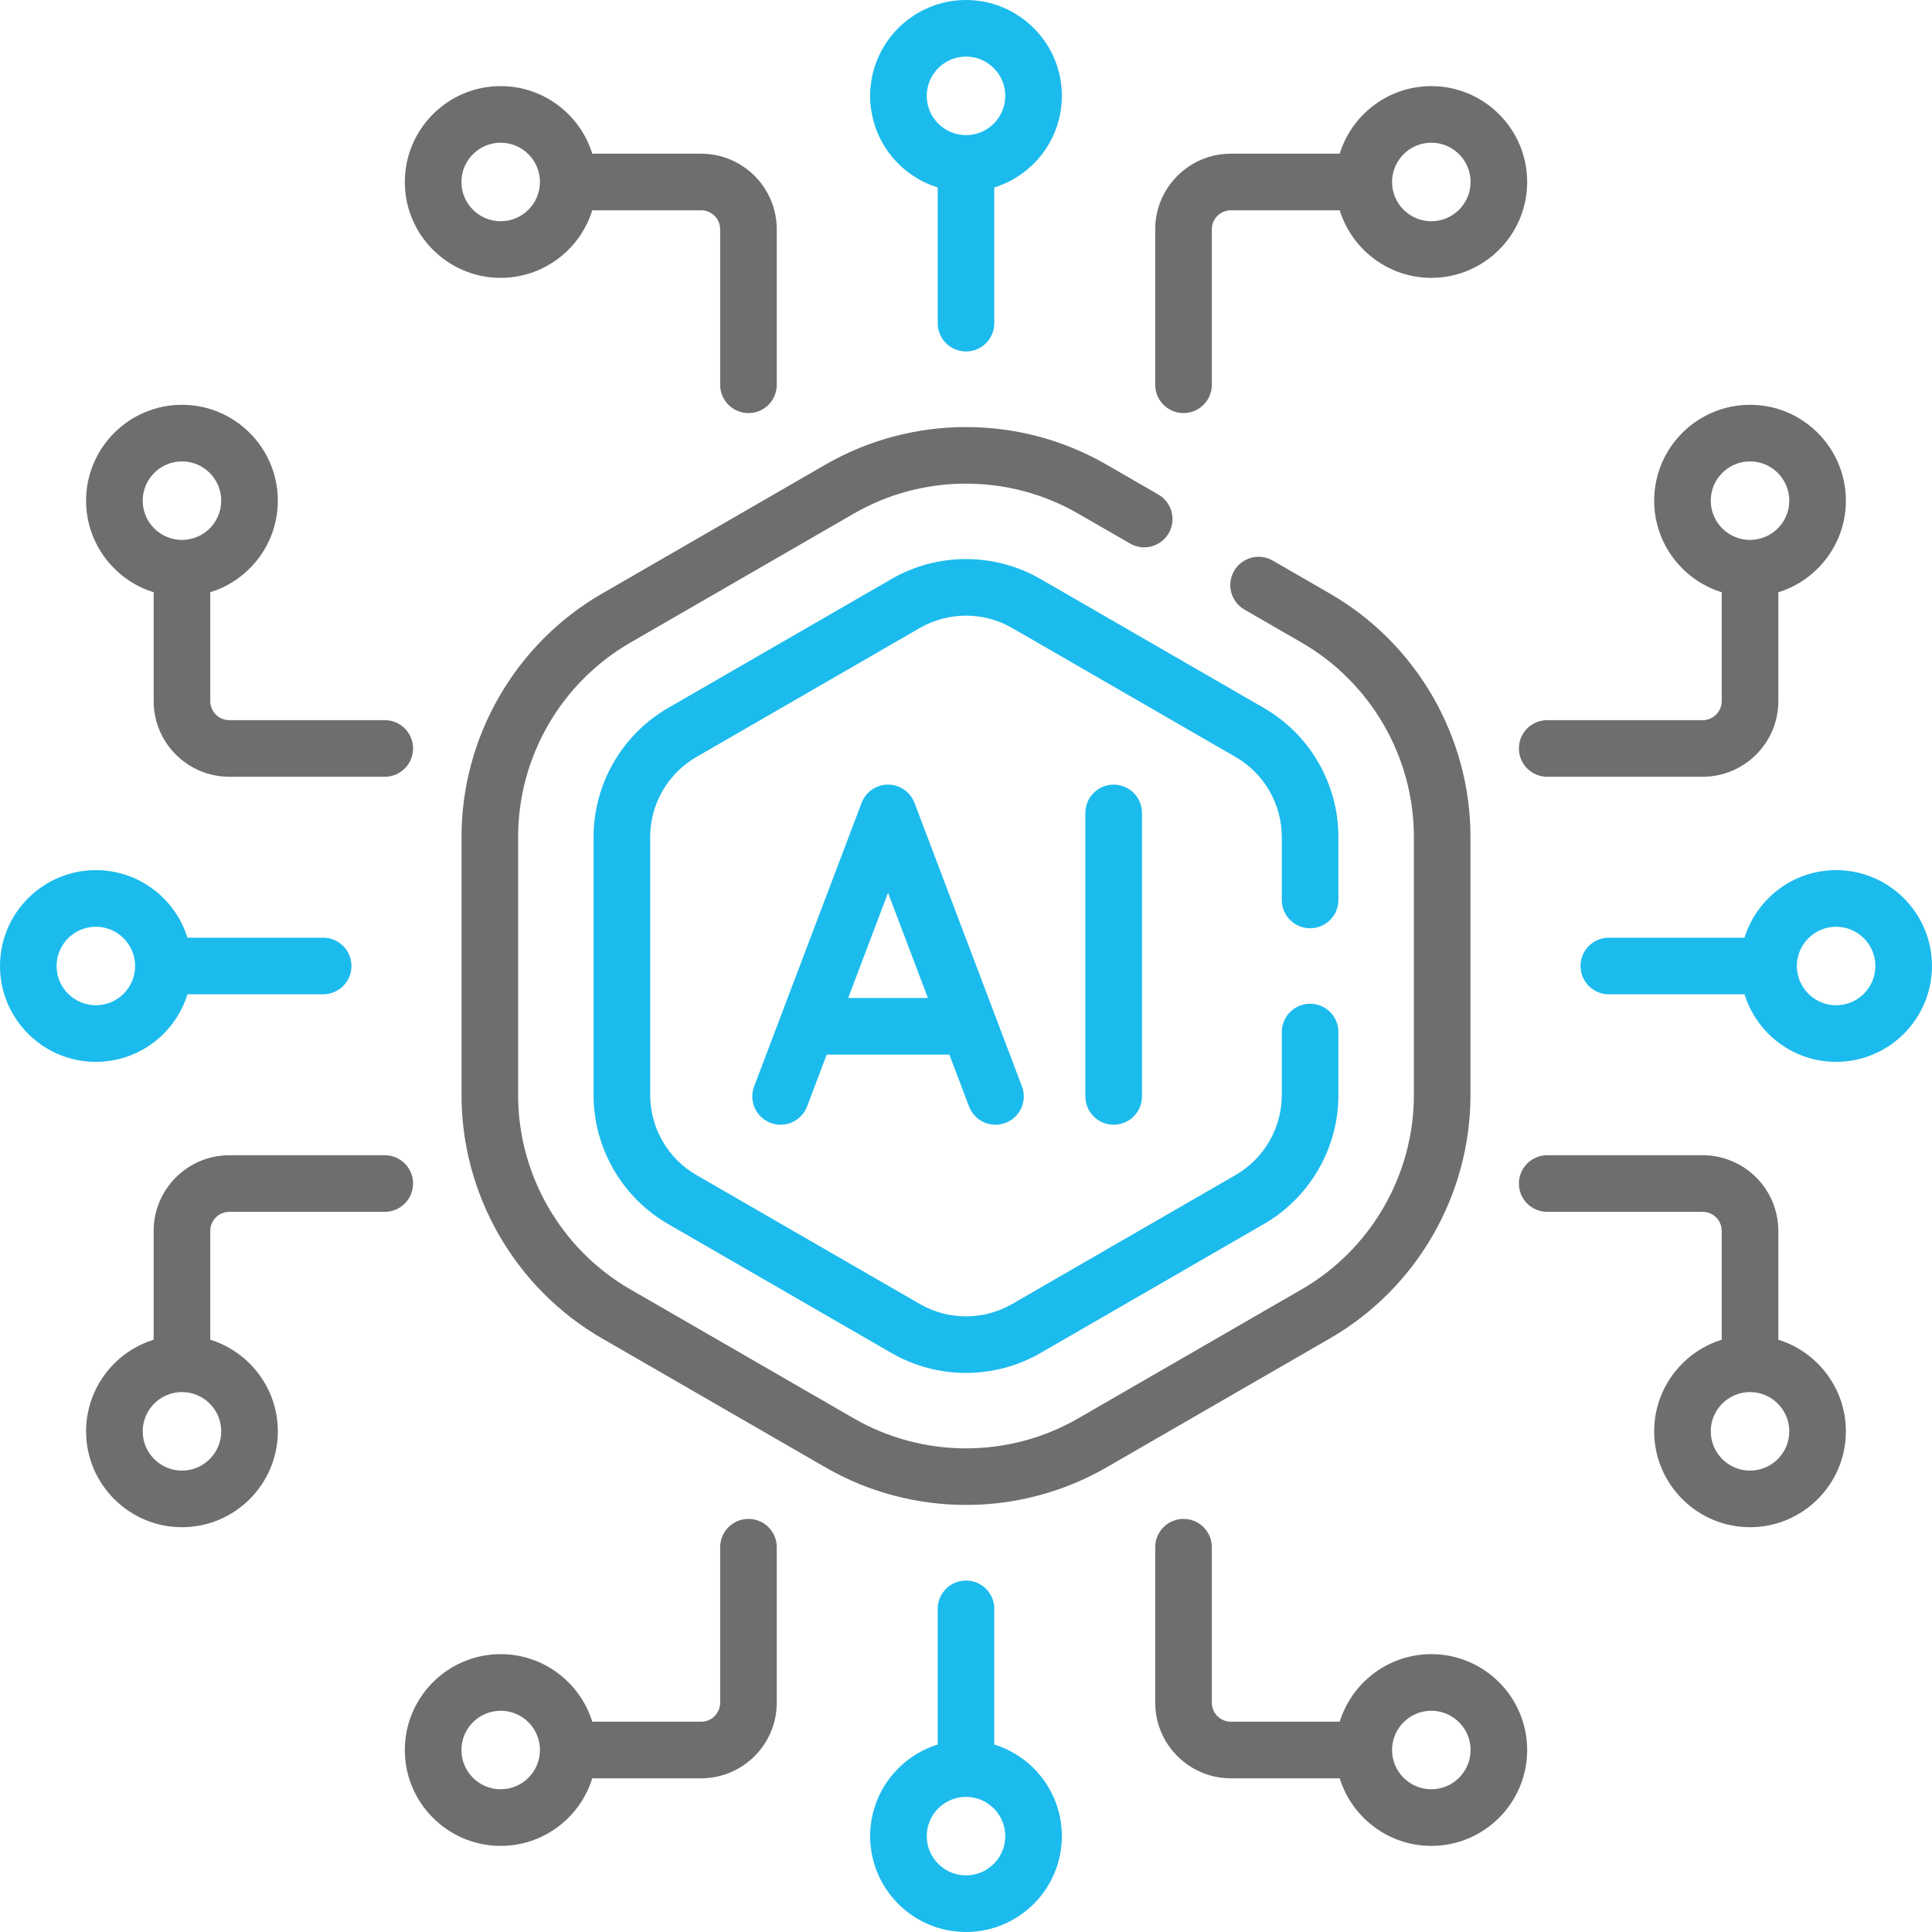 <svg width="82" height="82" viewBox="0 0 82 82" fill="none" xmlns="http://www.w3.org/2000/svg">
<g clip-path="url(#clip0_3160_35761)">
<path d="M37.691 33.302C37.192 33.302 36.745 33.611 36.568 34.078L32.008 46.11C31.773 46.73 32.085 47.424 32.706 47.659C33.326 47.894 34.019 47.581 34.255 46.961L35.088 44.761H40.294L41.128 46.961C41.363 47.582 42.057 47.894 42.677 47.659C43.297 47.424 43.61 46.731 43.375 46.11L38.815 34.078C38.638 33.611 38.191 33.302 37.691 33.302ZM35.999 42.358L37.691 37.893L39.384 42.358H35.999Z" fill="#1CBBED"/>
<path d="M46.066 34.503V46.536C46.066 47.199 46.604 47.737 47.268 47.737C47.931 47.737 48.469 47.199 48.469 46.536V34.503C48.469 33.84 47.931 33.302 47.268 33.302C46.604 33.302 46.066 33.84 46.066 34.503Z" fill="#1CBBED"/>
<path d="M41 14.917C41.664 14.917 42.201 14.38 42.201 13.716V7.956C43.861 7.443 45.069 5.894 45.069 4.069C45.069 1.825 43.244 0 41 0C38.757 0 36.932 1.825 36.932 4.069C36.932 5.894 38.14 7.443 39.799 7.956V13.716C39.799 14.38 40.337 14.917 41 14.917ZM39.334 4.069C39.334 3.15 40.081 2.402 41 2.402C41.919 2.402 42.667 3.15 42.667 4.069C42.667 4.988 41.919 5.735 41 5.735C40.081 5.735 39.334 4.988 39.334 4.069Z" fill="#1CBBED"/>
<path d="M60.749 3.655C58.924 3.655 57.375 4.864 56.862 6.523H52.241C50.471 6.523 49.031 7.963 49.031 9.732V16.332C49.031 16.995 49.569 17.533 50.232 17.533C50.896 17.533 51.434 16.995 51.434 16.332V9.732C51.434 9.287 51.796 8.925 52.241 8.925H56.862C57.375 10.584 58.924 11.793 60.749 11.793C62.993 11.793 64.818 9.967 64.818 7.724C64.818 5.48 62.993 3.655 60.749 3.655ZM60.749 9.39C59.83 9.39 59.083 8.643 59.083 7.724C59.083 6.805 59.83 6.057 60.749 6.057C61.668 6.057 62.416 6.805 62.416 7.724C62.416 8.643 61.668 9.39 60.749 9.39Z" fill="#6D6E70"/>
<path d="M21.25 11.793C23.076 11.793 24.624 10.584 25.138 8.925H29.759C30.204 8.925 30.566 9.287 30.566 9.732V16.332C30.566 16.995 31.104 17.533 31.767 17.533C32.431 17.533 32.968 16.995 32.968 16.332V9.732C32.968 7.963 31.528 6.523 29.759 6.523H25.138C24.624 4.864 23.076 3.655 21.25 3.655C19.007 3.655 17.182 5.48 17.182 7.724C17.182 9.967 19.007 11.793 21.25 11.793ZM21.25 6.057C22.169 6.057 22.917 6.805 22.917 7.724C22.917 8.643 22.169 9.39 21.25 9.39C20.331 9.39 19.584 8.643 19.584 7.724C19.584 6.805 20.331 6.057 21.25 6.057Z" fill="#6D6E70"/>
<path d="M41 67.083C40.337 67.083 39.799 67.62 39.799 68.284V74.044C38.14 74.557 36.932 76.106 36.932 77.931C36.932 80.175 38.757 82 41 82C43.244 82 45.069 80.175 45.069 77.931C45.069 76.106 43.861 74.557 42.201 74.044V68.284C42.201 67.62 41.664 67.083 41 67.083ZM42.667 77.931C42.667 78.85 41.919 79.597 41 79.597C40.081 79.597 39.334 78.85 39.334 77.931C39.334 77.012 40.081 76.265 41 76.265C41.919 76.265 42.667 77.012 42.667 77.931Z" fill="#1CBBED"/>
<path d="M60.749 70.207C58.924 70.207 57.375 71.416 56.862 73.075H52.241C51.796 73.075 51.434 72.713 51.434 72.267V65.668C51.434 65.004 50.896 64.467 50.232 64.467C49.569 64.467 49.031 65.004 49.031 65.668V72.267C49.031 74.037 50.471 75.477 52.241 75.477H56.862C57.375 77.136 58.924 78.345 60.749 78.345C62.993 78.345 64.818 76.52 64.818 74.276C64.818 72.032 62.993 70.207 60.749 70.207ZM60.749 75.942C59.83 75.942 59.083 75.195 59.083 74.276C59.083 73.357 59.83 72.61 60.749 72.61C61.668 72.61 62.416 73.357 62.416 74.276C62.416 75.195 61.668 75.942 60.749 75.942Z" fill="#6D6E70"/>
<path d="M21.25 78.345C23.076 78.345 24.624 77.136 25.138 75.477H29.759C31.528 75.477 32.968 74.037 32.968 72.267V65.668C32.968 65.004 32.431 64.467 31.767 64.467C31.104 64.467 30.566 65.004 30.566 65.668V72.267C30.566 72.713 30.204 73.075 29.759 73.075H25.138C24.624 71.416 23.076 70.207 21.25 70.207C19.007 70.207 17.182 72.032 17.182 74.276C17.182 76.52 19.007 78.345 21.25 78.345ZM21.25 72.61C22.169 72.61 22.917 73.357 22.917 74.276C22.917 75.195 22.169 75.942 21.25 75.942C20.331 75.942 19.584 75.195 19.584 74.276C19.584 73.357 20.331 72.61 21.25 72.61Z" fill="#6D6E70"/>
<path d="M4.069 45.069C5.894 45.069 7.443 43.86 7.956 42.201H13.716C14.38 42.201 14.917 41.663 14.917 41C14.917 40.337 14.38 39.799 13.716 39.799H7.956C7.443 38.14 5.894 36.931 4.069 36.931C1.825 36.931 0 38.756 0 41C0 43.244 1.825 45.069 4.069 45.069ZM4.069 39.334C4.987 39.334 5.735 40.081 5.735 41C5.735 41.919 4.987 42.666 4.069 42.666C3.15 42.666 2.402 41.919 2.402 41C2.402 40.081 3.15 39.334 4.069 39.334Z" fill="#1CBBED"/>
<path d="M6.522 25.137V29.758C6.522 31.528 7.962 32.968 9.732 32.968H16.331C16.995 32.968 17.532 32.43 17.532 31.767C17.532 31.103 16.995 30.566 16.331 30.566H9.732C9.286 30.566 8.924 30.203 8.924 29.758V25.137C10.583 24.624 11.792 23.075 11.792 21.25C11.792 19.006 9.967 17.181 7.723 17.181C5.479 17.181 3.654 19.006 3.654 21.25C3.654 23.075 4.863 24.624 6.522 25.137ZM7.723 19.583C8.642 19.583 9.389 20.331 9.389 21.25C9.389 22.169 8.642 22.916 7.723 22.916C6.804 22.916 6.057 22.169 6.057 21.25C6.056 20.331 6.804 19.583 7.723 19.583Z" fill="#6D6E70"/>
<path d="M16.331 49.032H9.732C7.962 49.032 6.522 50.472 6.522 52.242V56.862C4.863 57.376 3.654 58.925 3.654 60.75C3.654 62.994 5.479 64.819 7.723 64.819C9.967 64.819 11.792 62.994 11.792 60.75C11.792 58.925 10.583 57.376 8.924 56.862V52.242C8.924 51.797 9.286 51.434 9.732 51.434H16.331C16.995 51.434 17.532 50.897 17.532 50.233C17.532 49.57 16.995 49.032 16.331 49.032ZM9.389 60.75C9.389 61.669 8.642 62.417 7.723 62.417C6.804 62.417 6.057 61.669 6.057 60.75C6.057 59.831 6.804 59.084 7.723 59.084C8.642 59.084 9.389 59.831 9.389 60.75Z" fill="#6D6E70"/>
<path d="M77.93 36.931C76.105 36.931 74.557 38.14 74.043 39.799H68.283C67.62 39.799 67.082 40.337 67.082 41C67.082 41.663 67.62 42.201 68.283 42.201H74.043C74.557 43.86 76.105 45.069 77.93 45.069C80.174 45.069 81.999 43.244 81.999 41C81.999 38.756 80.174 36.931 77.93 36.931ZM77.93 42.666C77.012 42.666 76.264 41.919 76.264 41C76.264 40.081 77.012 39.334 77.93 39.334C78.849 39.334 79.597 40.081 79.597 41C79.597 41.919 78.849 42.666 77.93 42.666Z" fill="#1CBBED"/>
<path d="M75.478 29.758V25.137C77.137 24.624 78.345 23.075 78.345 21.25C78.345 19.006 76.52 17.181 74.276 17.181C72.033 17.181 70.208 19.006 70.208 21.25C70.208 23.075 71.416 24.624 73.075 25.137V29.758C73.075 30.203 72.713 30.566 72.268 30.566H65.668C65.004 30.566 64.467 31.103 64.467 31.767C64.467 32.43 65.004 32.968 65.668 32.968H72.268C74.038 32.968 75.478 31.528 75.478 29.758ZM72.61 21.25C72.61 20.331 73.357 19.583 74.276 19.583C75.195 19.583 75.943 20.331 75.943 21.25C75.943 22.169 75.195 22.916 74.276 22.916C73.357 22.916 72.61 22.169 72.61 21.25Z" fill="#6D6E70"/>
<path d="M72.268 49.032H65.668C65.004 49.032 64.467 49.57 64.467 50.233C64.467 50.897 65.004 51.434 65.668 51.434H72.268C72.713 51.434 73.075 51.797 73.075 52.242V56.862C71.416 57.376 70.208 58.925 70.208 60.75C70.208 62.994 72.033 64.819 74.276 64.819C76.52 64.819 78.345 62.994 78.345 60.75C78.345 58.925 77.137 57.376 75.478 56.862V52.242C75.478 50.472 74.038 49.032 72.268 49.032ZM75.943 60.75C75.943 61.669 75.195 62.417 74.276 62.417C73.358 62.417 72.61 61.669 72.61 60.75C72.61 59.831 73.358 59.084 74.276 59.084C75.195 59.084 75.943 59.831 75.943 60.75Z" fill="#6D6E70"/>
<path d="M55.604 39.398C56.268 39.398 56.806 38.861 56.806 38.197V35.522C56.806 33.272 55.595 31.176 53.647 30.051L44.158 24.572C42.21 23.447 39.789 23.447 37.841 24.572L28.352 30.051C26.404 31.176 25.193 33.272 25.193 35.522V46.478C25.193 48.728 26.404 50.824 28.352 51.949L37.841 57.428C38.815 57.99 39.907 58.272 41 58.271C42.092 58.271 43.184 57.99 44.158 57.428L53.647 51.949C55.596 50.824 56.806 48.728 56.806 46.478V43.803C56.806 43.139 56.268 42.602 55.605 42.602C54.941 42.602 54.403 43.139 54.403 43.803V46.478C54.403 47.873 53.653 49.172 52.446 49.869L42.957 55.347C41.75 56.044 40.25 56.044 39.042 55.347L29.553 49.869C28.346 49.172 27.596 47.873 27.596 46.479V35.522C27.596 34.127 28.346 32.828 29.553 32.131L39.042 26.653C40.25 25.956 41.749 25.956 42.957 26.653L52.446 32.131C53.653 32.828 54.403 34.127 54.403 35.522V38.197C54.403 38.861 54.941 39.398 55.604 39.398Z" fill="#1CBBED"/>
<path d="M25.549 25.196C21.872 27.319 19.588 31.276 19.588 35.522V46.478C19.588 50.724 21.872 54.681 25.549 56.804L35.038 62.282C36.877 63.344 38.938 63.875 41 63.874C43.061 63.874 45.123 63.343 46.961 62.282L56.45 56.804C60.127 54.681 62.411 50.724 62.411 46.478V35.522C62.411 31.276 60.127 27.319 56.45 25.196L54.019 23.793C53.444 23.461 52.71 23.658 52.378 24.232C52.046 24.807 52.243 25.541 52.818 25.873L55.249 27.277C58.185 28.972 60.009 32.131 60.009 35.521V46.478C60.009 49.868 58.185 53.028 55.249 54.723L45.76 60.201C42.824 61.897 39.176 61.897 36.239 60.201L26.751 54.723C23.814 53.028 21.99 49.868 21.99 46.478V35.521C21.99 32.131 23.814 28.972 26.751 27.277L36.239 21.798C39.176 20.103 42.824 20.103 45.76 21.798L47.963 23.07C48.537 23.402 49.272 23.205 49.604 22.631C49.936 22.056 49.739 21.322 49.164 20.99L46.961 19.718C43.284 17.595 38.716 17.595 35.038 19.718L25.549 25.196Z" fill="#6D6E70"/>
</g>
<defs>
<clipPath id="clip0_3160_35761">
<rect width="82" height="82" fill="white"/>
</clipPath>
</defs>
</svg>
